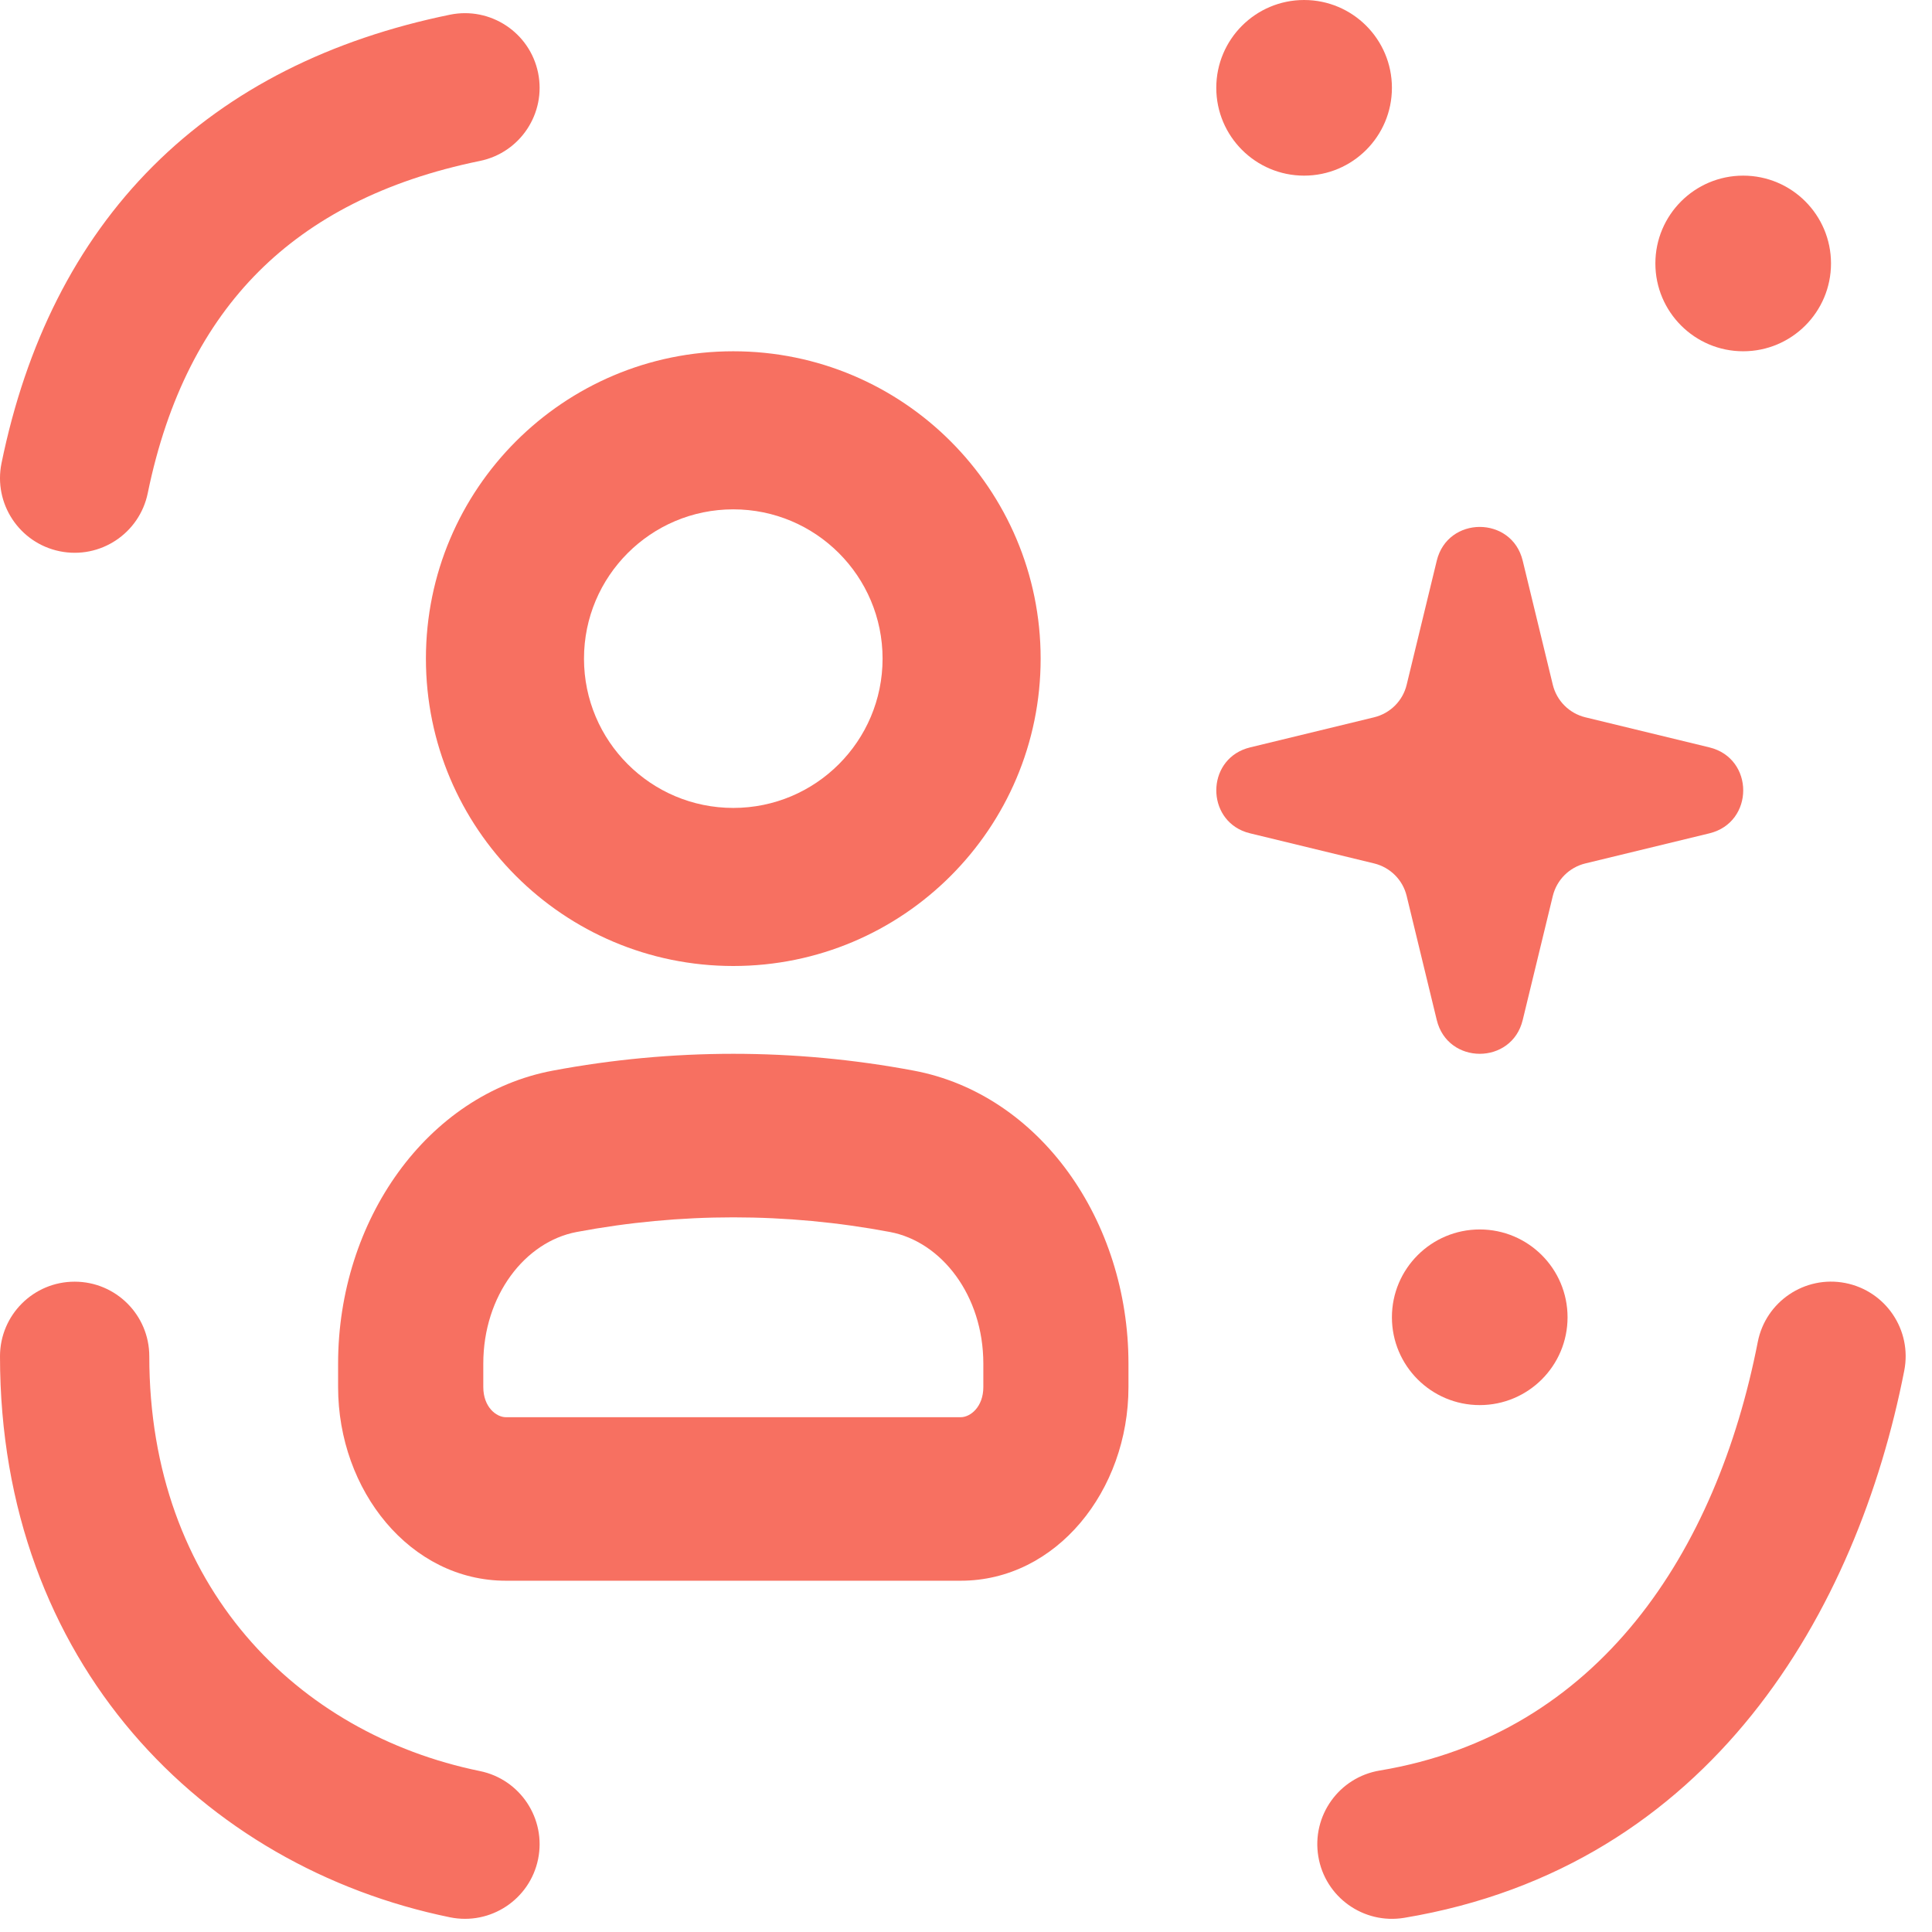 <svg width="33" height="33" viewBox="0 0 33 33" fill="none" xmlns="http://www.w3.org/2000/svg">
<path d="M24.541 9.577C24.728 8.808 25.823 8.808 26.009 9.577L26.523 11.696C26.59 11.971 26.804 12.185 27.079 12.252L29.198 12.766C29.968 12.953 29.968 14.047 29.198 14.234L27.079 14.748C26.804 14.815 26.59 15.029 26.523 15.304L26.009 17.423C25.823 18.192 24.728 18.192 24.541 17.423L24.027 15.304C23.961 15.029 23.746 14.815 23.471 14.748L21.353 14.234C21.305 14.223 21.259 14.207 21.217 14.189C20.586 13.914 20.631 12.941 21.353 12.766L23.471 12.252C23.746 12.185 23.961 11.971 24.027 11.696L24.541 9.577Z" fill="#F77061"/>
<path fill-rule="evenodd" clip-rule="evenodd" d="M15.2 21.043C13.428 20.71 11.623 20.71 9.851 21.043C8.97 21.208 8.255 22.126 8.255 23.292V23.692C8.255 24.033 8.477 24.207 8.641 24.207H16.41C16.573 24.207 16.796 24.033 16.796 23.692V23.292C16.796 22.126 16.081 21.208 15.2 21.043ZM9.443 18.287C11.485 17.904 13.566 17.904 15.607 18.287C17.759 18.691 19.275 20.848 19.275 23.292V23.692C19.275 25.462 18.042 27 16.41 27H8.641C7.009 27 5.775 25.462 5.775 23.692V23.292C5.775 20.848 7.292 18.691 9.443 18.287Z" fill="#F77061"/>
<path fill-rule="evenodd" clip-rule="evenodd" d="M9.191 1.244C9.332 1.934 8.887 2.608 8.197 2.749C6.564 3.083 5.324 3.733 4.416 4.641C3.509 5.549 2.859 6.788 2.524 8.422C2.383 9.112 1.71 9.557 1.02 9.416C0.33 9.275 -0.115 8.601 0.026 7.911C0.442 5.878 1.292 4.159 2.613 2.838C3.935 1.517 5.654 0.667 7.686 0.251C8.376 0.11 9.05 0.555 9.191 1.244ZM31.52 21.915C32.211 22.051 32.662 22.72 32.526 23.412C31.726 27.501 29.233 31.883 23.985 32.758C23.29 32.873 22.633 32.404 22.518 31.71C22.402 31.015 22.871 30.358 23.566 30.242C27.317 29.617 29.324 26.499 30.024 22.922C30.159 22.231 30.829 21.78 31.52 21.915ZM1.275 21.892C1.979 21.892 2.55 22.462 2.55 23.167C2.55 27.097 5.077 29.613 8.197 30.251C8.887 30.392 9.332 31.066 9.191 31.756C9.05 32.445 8.376 32.89 7.686 32.749C3.474 31.887 0 28.403 0 23.167C0 22.462 0.571 21.892 1.275 21.892Z" fill="#F77061"/>
<path fill-rule="evenodd" clip-rule="evenodd" d="M12.525 13.8C13.934 13.8 15.075 12.658 15.075 11.25C15.075 9.842 13.934 8.7 12.525 8.7C11.117 8.7 9.975 9.842 9.975 11.25C9.975 12.658 11.117 13.8 12.525 13.8ZM12.525 16.5C15.425 16.5 17.775 14.149 17.775 11.25C17.775 8.351 15.425 6 12.525 6C9.626 6 7.275 8.351 7.275 11.25C7.275 14.149 9.626 16.5 12.525 16.5Z" fill="#F77061"/>
<path d="M23.775 1.5C23.775 2.328 23.104 3 22.275 3C21.447 3 20.775 2.328 20.775 1.5C20.775 0.672 21.447 0 22.275 0C23.104 0 23.775 0.672 23.775 1.5Z" fill="#F77061"/>
<path d="M31.275 4.5C31.275 5.328 30.604 6 29.775 6C28.947 6 28.275 5.328 28.275 4.5C28.275 3.672 28.947 3 29.775 3C30.604 3 31.275 3.672 31.275 4.5Z" fill="#F77061"/>
<path d="M26.775 22.5C26.775 23.328 26.104 24 25.275 24C24.447 24 23.775 23.328 23.775 22.5C23.775 21.672 24.447 21 25.275 21C26.104 21 26.775 21.672 26.775 22.5Z" fill="#F77061"/>
</svg>
